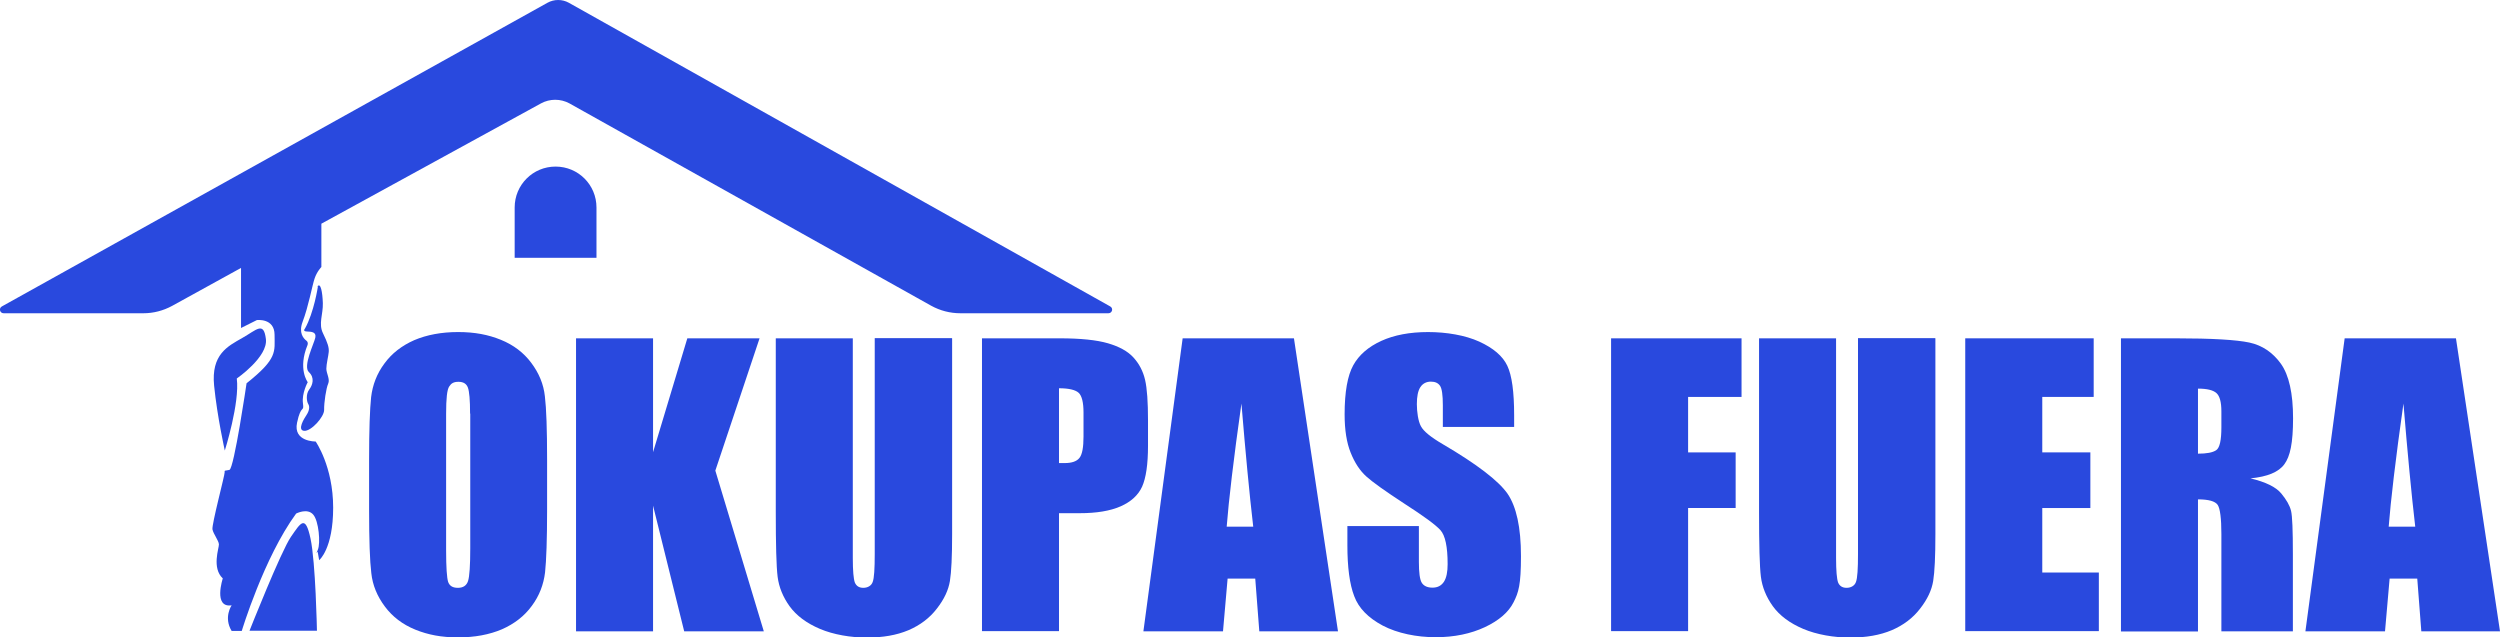 <?xml version="1.0" encoding="UTF-8"?> <svg xmlns="http://www.w3.org/2000/svg" id="Capa_1" version="1.1" viewBox="0 0 1356.7 345.9"><defs><style> .st0 { fill: #2949de; } </style></defs><g><path class="st0" d="M296.9,276.7c0,16-.4,27.3-1.1,33.9-.8,6.6-3.1,12.7-7.2,18.2-4,5.5-9.4,9.7-16.2,12.7-6.8,2.9-14.8,4.4-23.8,4.4s-16.3-1.4-23.2-4.2c-6.9-2.8-12.4-7-16.5-12.5-4.2-5.6-6.7-11.6-7.4-18.2-.8-6.5-1.2-18-1.2-34.4v-27.2c0-16,.4-27.3,1.1-33.9.8-6.6,3.1-12.7,7.2-18.2,4-5.5,9.4-9.7,16.2-12.7,6.8-2.9,14.8-4.4,23.8-4.4s16.3,1.4,23.2,4.2c6.9,2.8,12.4,7,16.5,12.5,4.2,5.6,6.7,11.6,7.4,18.2.8,6.5,1.2,18,1.2,34.4v27.2ZM255.1,224.5c0-7.4-.4-12.1-1.2-14.2-.8-2.1-2.5-3.1-5.1-3.1s-3.9.8-5,2.5c-1.2,1.7-1.7,6.6-1.7,14.8v74.2c0,9.2.4,14.9,1.1,17.1.8,2.2,2.5,3.2,5.3,3.2s4.7-1.2,5.5-3.7c.8-2.5,1.2-8.4,1.2-17.8v-73.1Z"></path><path class="st0" d="M412.2,183.6l-24,71.8,26.3,87.2h-43.2l-16.9-68.2v68.2h-41.8v-159h41.8v61.8l18.6-61.8h39.2Z"></path><path class="st0" d="M516.7,183.6v106.3c0,12-.4,20.5-1.2,25.4-.8,4.9-3.1,9.9-7.1,15-3.9,5.1-9.1,9-15.4,11.7-6.4,2.7-13.9,4-22.6,4s-18.1-1.6-25.4-4.7c-7.3-3.1-12.8-7.2-16.5-12.3-3.6-5-5.8-10.4-6.5-16-.7-5.6-1-17.4-1-35.3v-94.1h41.8v119.2c0,6.9.4,11.4,1.1,13.3.8,1.9,2.3,2.9,4.6,2.9s4.4-1.1,5.1-3.2c.8-2.1,1.1-7.2,1.1-15.1v-117.2h41.8Z"></path><path class="st0" d="M532.9,183.6h42.1c11.4,0,20.1.9,26.3,2.7,6.1,1.8,10.7,4.3,13.8,7.7s5.2,7.4,6.3,12.1c1.1,4.7,1.6,12.1,1.6,22v13.8c0,10.1-1.1,17.5-3.2,22.2-2.1,4.6-6,8.2-11.7,10.7-5.7,2.5-13.1,3.7-22.2,3.7h-11.2v64h-41.8v-159ZM574.7,210.8v40.5c1.2,0,2.2,0,3.1,0,3.8,0,6.5-.9,8-2.8,1.5-1.9,2.2-5.7,2.2-11.6v-13.1c0-5.4-.9-9-2.6-10.6-1.7-1.6-5.3-2.5-10.7-2.5Z"></path><path class="st0" d="M702.2,183.6l23.9,159h-42.7l-2.2-28.6h-15l-2.5,28.6h-43.2l21.3-159h60.4ZM680.1,285.8c-2.1-18-4.2-40.3-6.4-66.8-4.3,30.4-6.9,52.7-8,66.8h14.4Z"></path><path class="st0" d="M821.8,231.7h-38.8v-11.8c0-5.5-.5-9-1.5-10.5-1-1.5-2.6-2.3-5-2.3s-4.4,1-5.7,3c-1.3,2-1.9,5.1-1.9,9.2s.7,9.3,2.2,12c1.4,2.7,5.3,5.9,11.8,9.7,18.6,10.9,30.3,19.9,35.2,26.9,4.8,7,7.3,18.3,7.3,33.9s-1.3,19.7-4,25c-2.7,5.4-7.9,9.9-15.5,13.5-7.7,3.6-16.6,5.5-26.8,5.5s-20.7-2.1-28.7-6.3c-7.9-4.2-13.1-9.5-15.5-16-2.5-6.5-3.7-15.7-3.7-27.6v-10.4h38.8v19.3c0,6,.5,9.8,1.6,11.5,1.1,1.7,3,2.6,5.8,2.6s4.8-1.1,6.2-3.2c1.4-2.2,2-5.4,2-9.6,0-9.4-1.3-15.5-3.9-18.4-2.6-2.9-9.2-7.7-19.6-14.4-10.4-6.8-17.3-11.7-20.7-14.8-3.4-3.1-6.2-7.3-8.4-12.8-2.2-5.4-3.3-12.4-3.3-20.8,0-12.2,1.6-21.1,4.7-26.7,3.1-5.6,8.2-10,15.2-13.2,7-3.2,15.5-4.8,25.4-4.8s20.1,1.7,27.8,5.2c7.6,3.5,12.7,7.8,15.2,13.1,2.5,5.3,3.7,14.2,3.7,26.9v6.3Z"></path></g><g><g><path class="st0" d="M122,244.5s8.2-25.9,6.5-39.1c0,0,17-11.7,15.8-21.4-1.2-9.8-5-5-12.8-.6-7.9,4.5-17,8.9-15.3,25.9,1.7,16.9,5.8,35.2,5.8,35.2Z"></path><path class="st0" d="M135.4,342.3h36.6s-.7-37.1-3.5-50.1c-2.8-13-5.2-8.7-10.6-.9s-22.5,51-22.5,51Z"></path><path class="st0" d="M172.5,155.6s-2.1,14-7,22.7c0,0-1.5,1.5,1,1.6s5.3.2,4.6,3.4-6.8,15.5-3.5,18.6,2.1,7,.2,9.5c-1.9,2.5-1.4,6.5-.5,7.9s.5,3.7-.9,5.8c-1.4,2.1-5.2,8.3-1.4,8.7s11-7.6,10.9-11.4,1.1-11.8,2.2-14.2-1-5.6-1-8.1,1.1-6.8,1.3-9.1-.5-4.8-3.1-10.1c-2.6-5.2.1-10.4-.1-16.4-.2-6-1.2-11.3-2.9-9.1Z"></path></g><path class="st0" d="M308.7,1.5c-3.6-2-8-2-11.6,0L1,166.3c-1.8,1-1.1,3.7,1,3.7h75.8c5.5,0,10.8-1.4,15.6-4l37.4-20.6v32.6l8.6-4.3s9.6-1.2,9.6,8,1.8,12.8-15.2,26.3c0,0-6.8,46.4-9.3,47s-2.7,0-2.6,1.4-7.1,28.4-6.6,30.9,3.4,6.1,3.5,8.1-4,12.8,2.1,18.5c0,0-5.3,16.1,4.8,14.6s0,0,0,0c0,0-4.5,6.5,0,13.9h5.5s12-39.8,29.5-63.7c0,0,6.1-3.2,9.3.6,3,3.5,4,15.4,2.5,19s-.2.8-.1,1.2l.8,4.5s7.6-6.1,7.6-28.5-9.5-35.9-9.5-35.9c0,0-12.3.2-10.1-10.2,2.2-10.4,3.9-5.2,3.2-10.6s2.6-11.4,2.6-11.4c0,0-5.5-7.1-.1-20.2.3-.8.1-1.8-.6-2.3-1.7-1.3-4.3-4.3-2.1-10.2,3.2-8.4,5.2-19.6,6.5-23.5,1.3-3.9,3.7-6.3,3.7-6.3v-23.5s119.2-65.3,119.2-65.3c4.8-2.6,10.6-2.6,15.4,0l196.3,109.8c4.9,2.7,10.3,4.1,15.9,4.1h80.3c2.1,0,2.8-2.7,1-3.7L308.7,1.5Z"></path></g><g><path class="st0" d="M874.3,183.6h70.8v31.8h-29v30.1h25.8v30.2h-25.8v66.8h-41.8v-159Z"></path><path class="st0" d="M1050.3,183.6v106.3c0,12-.4,20.5-1.2,25.4-.8,4.9-3.1,9.9-7.1,15-3.9,5.1-9.1,9-15.4,11.7-6.4,2.7-13.9,4-22.6,4s-18.1-1.6-25.4-4.7c-7.3-3.1-12.8-7.2-16.5-12.3-3.6-5-5.8-10.4-6.5-16-.7-5.6-1-17.4-1-35.3v-94.1h41.8v119.2c0,6.9.4,11.4,1.1,13.3.8,1.9,2.3,2.9,4.6,2.9s4.4-1.1,5.1-3.2c.8-2.1,1.1-7.2,1.1-15.1v-117.2h41.8Z"></path><path class="st0" d="M1066.5,183.6h69.7v31.8h-27.9v30.1h26.1v30.2h-26.1v35h30.7v31.8h-72.5v-159Z"></path><path class="st0" d="M1151,183.6h29.6c19.7,0,33.1.8,40.1,2.3,7,1.5,12.7,5.4,17.1,11.5,4.4,6.2,6.6,16.1,6.6,29.6s-1.6,20.7-4.7,24.9c-3.1,4.3-9.2,6.8-18.4,7.7,8.3,2,13.8,4.7,16.7,8.2,2.8,3.4,4.6,6.5,5.3,9.4.7,2.8,1,10.7,1,23.5v41.9h-38.8v-52.8c0-8.5-.7-13.8-2-15.8-1.4-2-4.9-3-10.7-3v71.7h-41.8v-159ZM1192.8,210.8v35.4c4.7,0,8-.6,9.9-1.9,1.9-1.3,2.8-5.4,2.8-12.4v-8.7c0-5-.9-8.3-2.7-9.9-1.8-1.6-5.1-2.4-10-2.4Z"></path><path class="st0" d="M1332.8,183.6l23.9,159h-42.7l-2.2-28.6h-15l-2.5,28.6h-43.2l21.3-159h60.4ZM1310.7,285.8c-2.1-18-4.2-40.3-6.4-66.8-4.3,30.4-6.9,52.7-8,66.8h14.4Z"></path></g><path class="st0" d="M301.5,90.4h0c12.3,0,22.2,9.9,22.2,22.2v27.3h-44.4v-27.3c0-12.3,9.9-22.2,22.2-22.2Z"></path></svg> 
